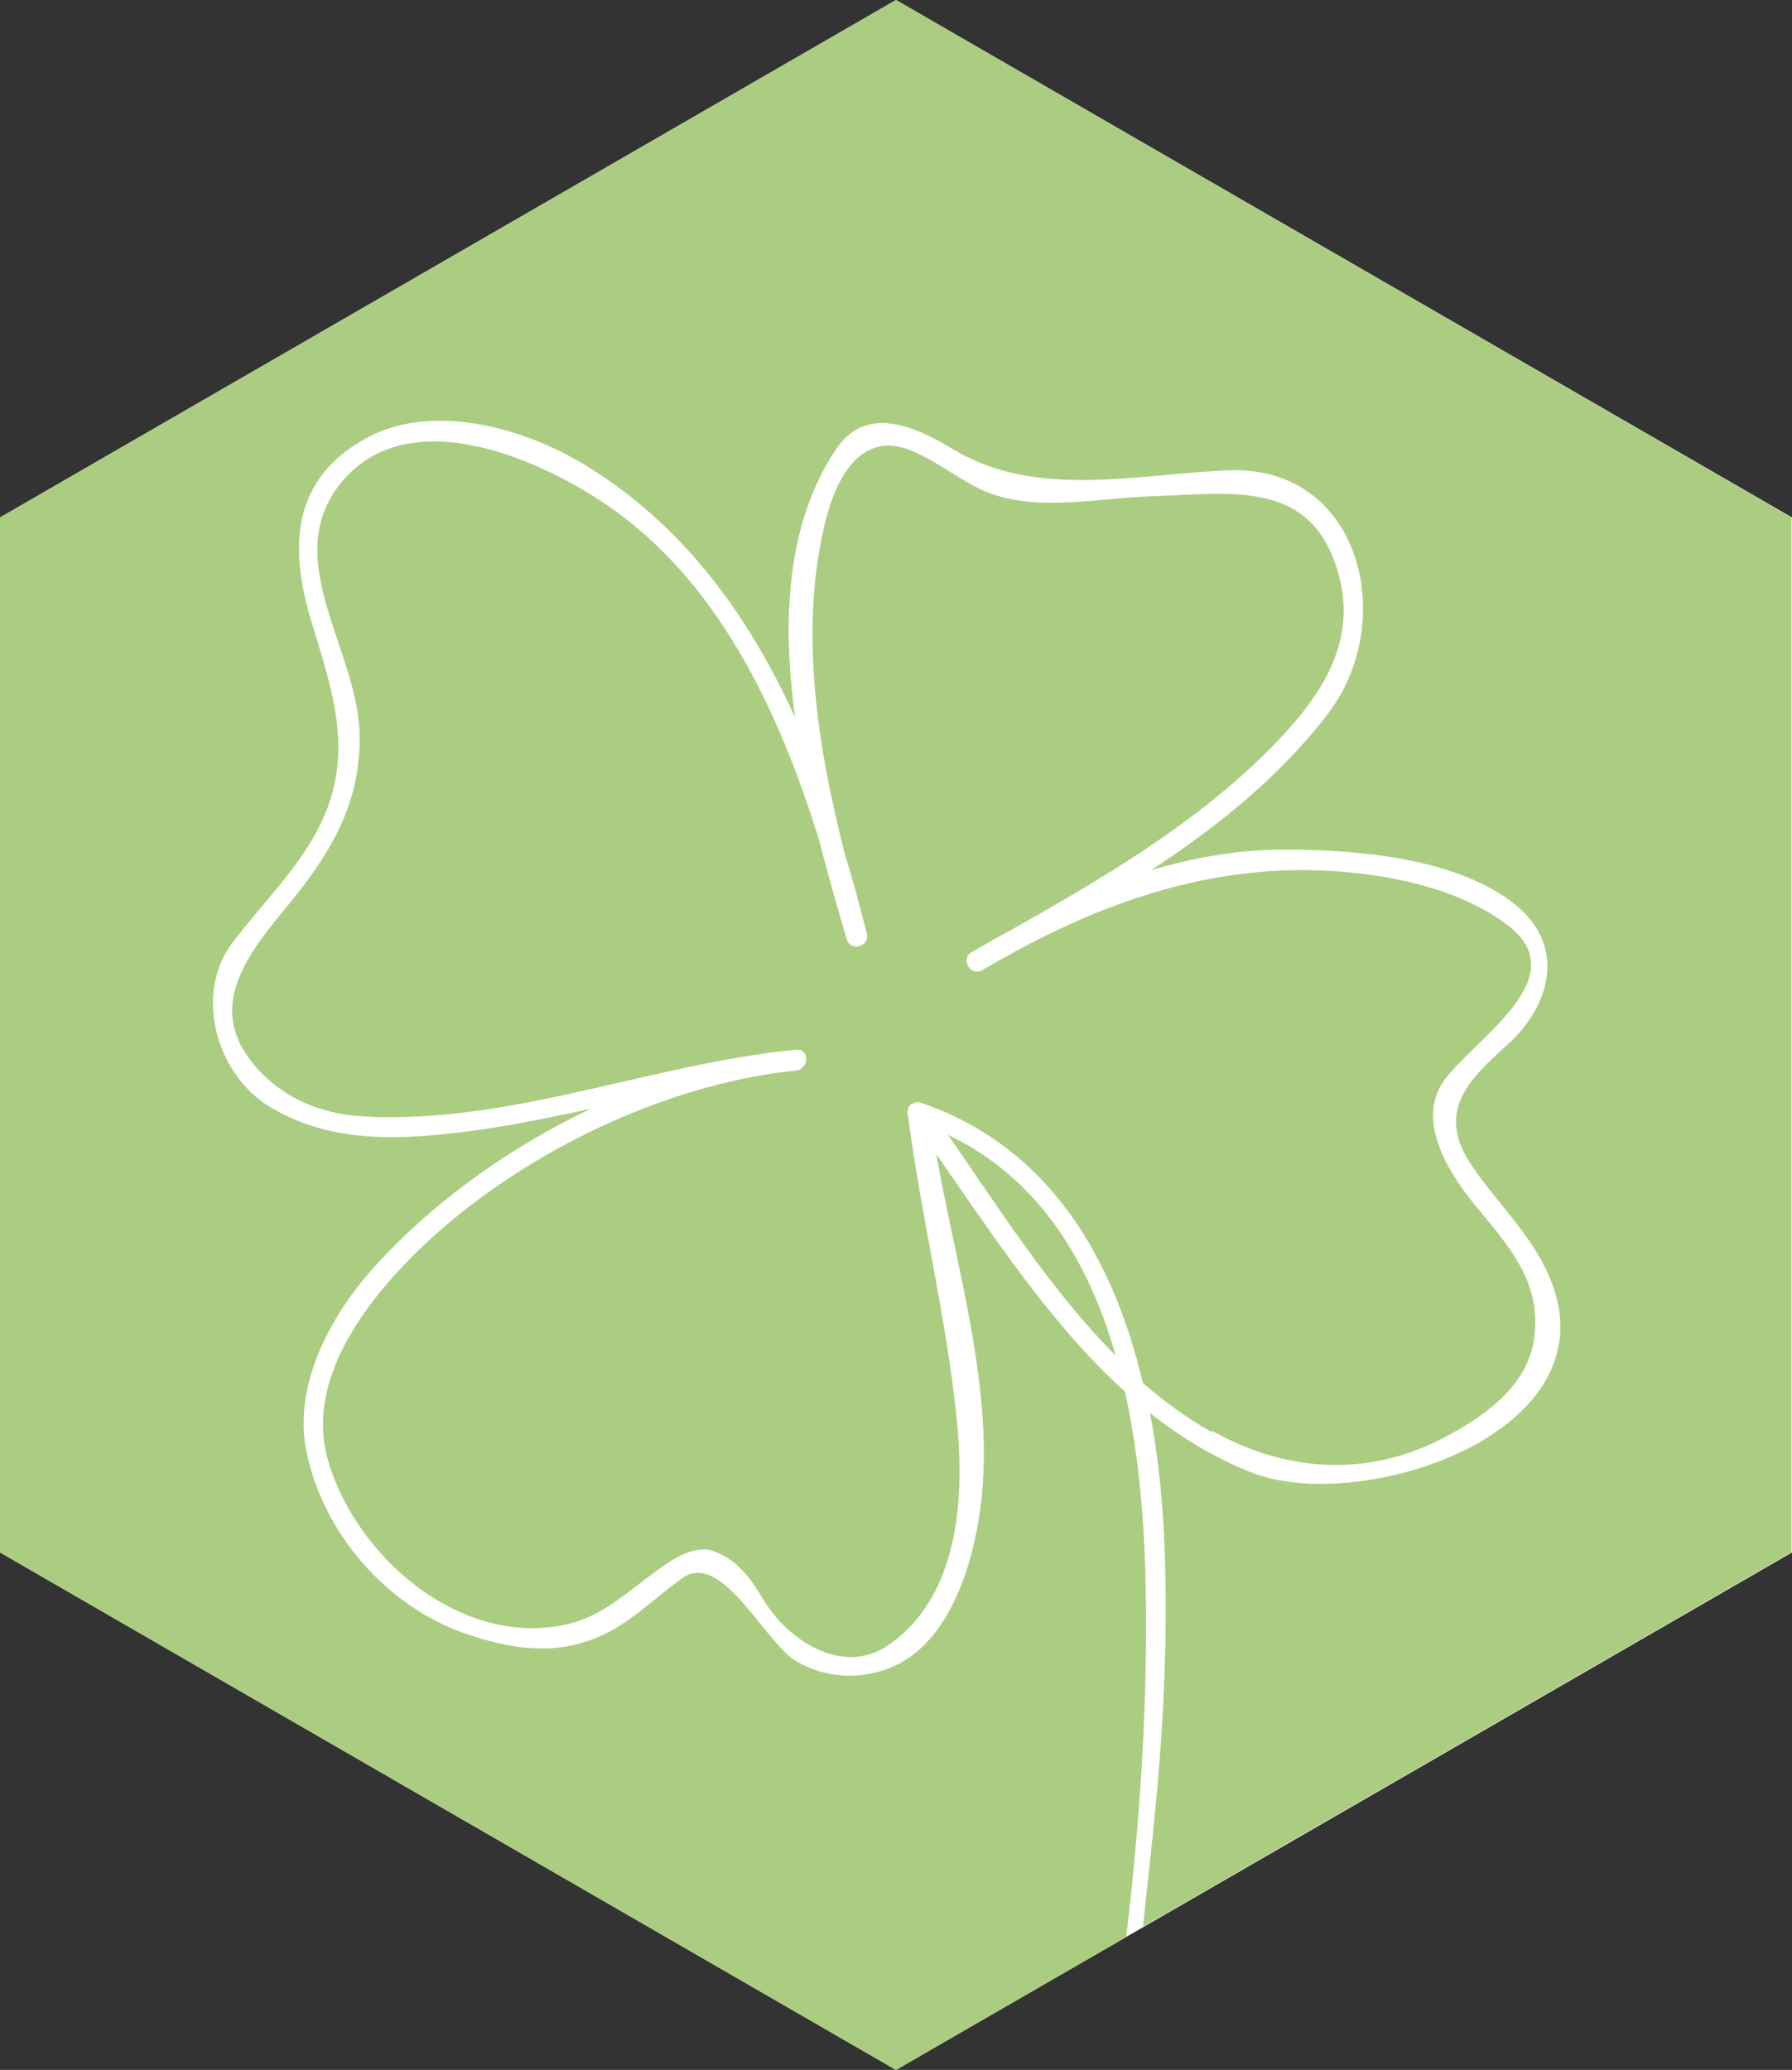 <svg xmlns="http://www.w3.org/2000/svg" xmlns:xlink="http://www.w3.org/1999/xlink" id="a" x="0px" y="0px" viewBox="0 0 73.02 84.32" style="enable-background:new 0 0 73.02 84.32;" xml:space="preserve"><rect x="0" y="0" width="73.02" height="84.32" fill="#333333" stroke="none"/><polygon style="fill:#FFFFFF;" points="36.51,0 0,21.08 0,63.24 36.51,84.32 73.02,63.24 73.02,21.08 "></polygon><g>	<path style="fill:#ABCD81;" d="M36.51,0L0,21.08v42.16l36.51,21.08l9.38-5.41c0.56-4.68,0.87-9.4,0.8-13.97   c-0.04-2.62-0.24-5.51-0.85-8.25c-3.02-2.73-5.38-6.36-7.69-9.68c0.82,4.68,2.4,9.67,1.81,14.34c-0.3,2.35-1.27,5.69-3.77,6.62   c-1.23,0.46-2.57,0.38-3.73-0.29c-1.29-0.74-3.04-4.55-4.66-3.39c-1.59,1.14-2.5,2.29-4.47,2.73c-1.46,0.33-3,0-4.39-0.48   c-3.22-1.13-5.8-4.12-6.46-7.45c-0.53-2.67,0.98-5.47,2.69-7.39c2.36-2.64,5.5-4.92,8.92-6.54c-1.55,0.34-3.1,0.66-4.67,0.88   c-2.87,0.39-5.87,0.61-8.44-0.96c-2.16-1.32-3.09-4.56-1.52-6.66c1.24-1.66,2.88-3.19,3.72-5.11c1.25-2.83,0.31-5.32-0.52-8.09   c-0.9-3.02-0.73-5.74,2.28-7.38c2.7-1.47,6.42-0.4,8.86,1.08c4.05,2.45,6.71,6.16,8.6,10.31c-0.54-3.92-0.37-7.88,1.66-10.92   c1.25-1.88,3.28-0.91,4.79,0c3.35,2.02,7.42,1.01,11.18,0.85c5.41-0.24,6.98,6.14,4.07,9.93c-1.95,2.54-4.48,4.58-7.2,6.36   c1.72-0.51,3.5-0.83,5.31-0.84c2.94-0.01,7.1,0.3,9.52,2.23c2.08,1.66,1.5,4.1-0.32,5.73c-1.59,1.43-2.93,2.73-1.42,4.94   c1.04,1.53,2.4,2.77,3.14,4.49c2.73,6.35-7.64,9.72-12.09,8c-1.54-0.6-2.91-1.44-4.18-2.44c0.33,1.74,0.51,3.51,0.58,5.21   c0.18,4.07-0.06,8.14-0.49,12.19c-0.12,1.17-0.25,2.35-0.38,3.53L73,63.23V21.08L36.51,0z"></path>	<path style="fill:#ABCD81;" d="M38.63,46.23c2.09,3.01,4.19,6.34,6.83,8.99C44.37,51.39,42.34,48,38.63,46.23z"></path>	<path style="fill:#ABCD81;" d="M49.4,58.29c2.93,1.65,6.21,1.9,9.27,0.36c1.62-0.82,3.53-2.08,3.83-4.05   c0.37-2.39-1.06-3.87-2.44-5.56c-0.98-1.21-2.28-3.23-1.34-4.83c0.99-1.68,5.56-4.26,2.79-6.46c-2.54-2.02-6.97-2.5-10.06-2.24   c-3.58,0.3-6.85,1.51-9.97,3.19c-0.49,0.27-0.98,0.55-1.46,0.82s-0.9-0.46-0.43-0.73c0.53-0.31,1.06-0.61,1.6-0.9   c3.69-2.08,7.45-4.29,10.44-7.27c1.91-1.9,3.68-4.18,2.96-7.05c-1.03-4.11-4.35-3.46-7.74-3.35c-2.31,0.08-5.03,0.74-7.16-0.42   c-0.84-0.46-1.64-1.05-2.52-1.43c-2.18-0.93-3.18,1.3-3.59,3.08c-1,4.35-0.27,8.96,0.84,13.32c0.33,1.08,0.63,2.17,0.9,3.26   c0.13,0.53-0.66,0.75-0.82,0.23c-0.36-1.24-0.76-2.6-1.12-4.03c-1.65-5.31-4.15-10.66-8.8-13.76c-2.7-1.8-7.82-4.04-10.55-0.96   c-2.75,3.1,0.52,6.88,0.62,10.33c0.08,2.77-1.11,4.83-2.83,6.93c-1.49,1.82-3.44,4.03-1.63,6.4c1.13,1.49,2.8,2.21,4.63,2.31   c5.97,0.33,11.73-2.15,17.62-2.72c0.55-0.05,0.54,0.79,0,0.85c-5.7,0.57-12.06,3.79-15.99,7.93c-1.93,2.03-3.94,4.96-3.09,7.93   c1.02,3.58,4.68,7.02,8.61,6.85c2.27-0.1,3.2-1.2,4.89-2.41c0.58-0.42,1.5-1.02,2.28-0.7c0.96,0.39,1.44,1.08,1.97,1.96   c0.98,1.63,3.21,3.14,5.1,1.84c2.87-1.98,3.1-6,2.78-9.14c-0.42-4.18-1.45-8.26-1.99-12.42c-0.03-0.07-0.03-0.14-0.01-0.2   c0-0.17,0.11-0.28,0.25-0.31c0.09-0.04,0.18-0.06,0.28-0.02c5.27,1.8,7.86,6.38,9.05,11.42c0.87,0.75,1.79,1.43,2.79,1.99   L49.4,58.29z"></path></g></svg>